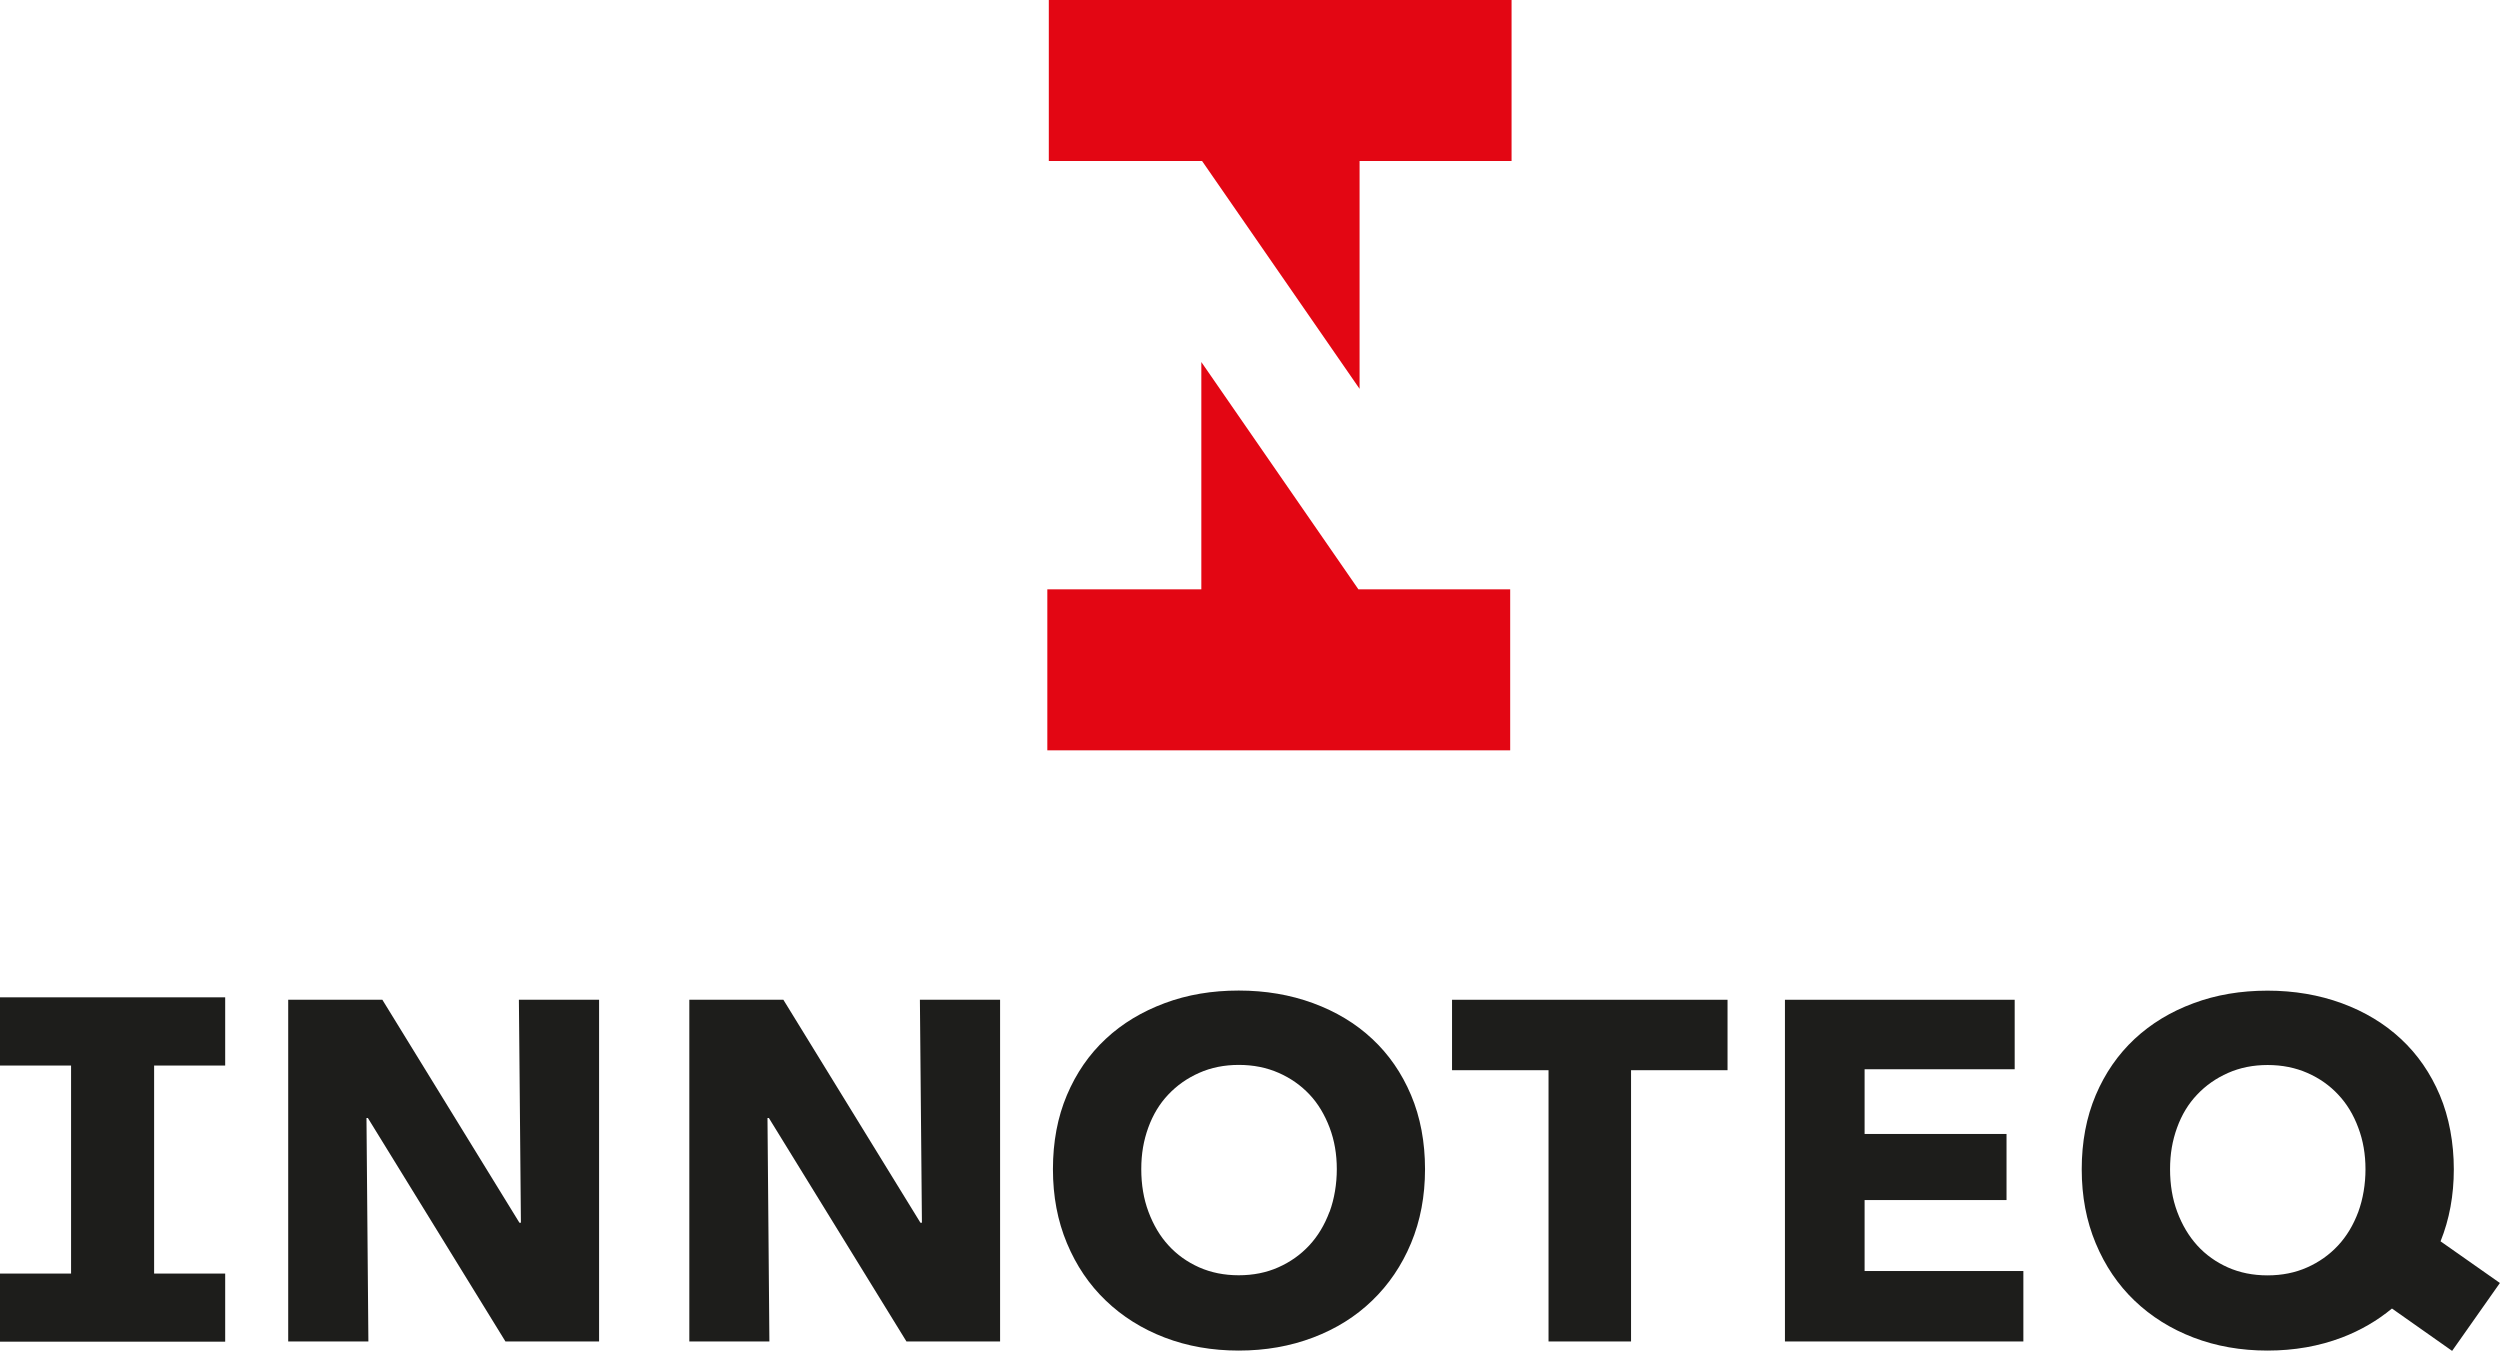 <?xml version="1.0" encoding="UTF-8"?><svg id="Ebene_2" xmlns="http://www.w3.org/2000/svg" viewBox="0 0 236.03 127.54"><defs><style>.cls-1{fill:#e30613;}.cls-2{fill:#1d1d1b;}</style></defs><g id="Ebene_1-2"><polygon class="cls-1" points="99.02 0 99.02 15.2 113.42 15.2 113.49 15.2 128.36 36.71 128.36 15.2 142.71 15.2 142.71 0 99.02 0"/><polygon class="cls-1" points="128.25 55.64 113.42 34.18 113.42 55.64 98.88 55.64 98.88 70.84 142.58 70.84 142.58 55.64 128.36 55.64 128.25 55.64"/><polygon class="cls-2" points="0 94.16 0 100.6 6.71 100.6 6.71 120.24 0 120.24 0 126.67 21.26 126.67 21.26 120.24 14.55 120.24 14.55 100.6 21.26 100.6 21.26 94.16 0 94.16"/><polygon class="cls-2" points="49.18 115.44 49.04 115.44 36.1 94.39 27.21 94.39 27.21 126.65 34.78 126.65 34.6 105.55 34.73 105.55 47.72 126.65 56.56 126.65 56.56 94.39 48.99 94.39 49.18 115.44"/><polygon class="cls-2" points="87.04 115.44 86.9 115.44 73.96 94.39 65.08 94.39 65.08 126.65 72.64 126.65 72.46 105.55 72.59 105.55 85.58 126.65 94.42 126.65 94.42 94.39 86.85 94.39 87.04 115.44"/><polygon class="cls-2" points="137.09 101.04 146.2 101.04 146.2 126.65 153.99 126.65 153.99 101.04 163.1 101.04 163.1 94.39 137.09 94.39 137.09 101.04"/><polygon class="cls-2" points="176.04 113.3 189.44 113.3 189.44 107.06 176.04 107.06 176.04 100.95 190.21 100.95 190.21 94.39 168.52 94.39 168.52 126.65 191.03 126.65 191.03 120 176.04 120 176.04 113.3"/><path class="cls-2" d="M129.55,98.08c-1.56-1.46-3.43-2.58-5.58-3.37s-4.49-1.19-7.02-1.19-4.85,.39-6.99,1.19-4,1.91-5.56,3.37c-1.57,1.46-2.79,3.23-3.67,5.31-.88,2.08-1.32,4.41-1.32,6.99s.44,4.88,1.32,6.99c.88,2.11,2.1,3.92,3.67,5.42,1.56,1.5,3.42,2.67,5.56,3.49,2.14,.82,4.47,1.23,6.99,1.23s4.86-.41,7.02-1.23c2.16-.82,4.02-1.98,5.58-3.49,1.56-1.5,2.79-3.31,3.67-5.42,.88-2.11,1.32-4.44,1.32-6.99s-.44-4.91-1.32-6.99c-.88-2.08-2.1-3.85-3.67-5.31m-4.03,16.33c-.46,1.23-1.09,2.29-1.91,3.17-.82,.88-1.79,1.57-2.92,2.07-1.12,.5-2.37,.75-3.74,.75s-2.61-.25-3.74-.75c-1.12-.5-2.09-1.19-2.89-2.07-.81-.88-1.43-1.94-1.89-3.17-.46-1.23-.68-2.57-.68-4.03s.22-2.7,.66-3.92c.44-1.21,1.07-2.26,1.89-3.12,.82-.87,1.79-1.55,2.92-2.05,1.12-.5,2.37-.75,3.74-.75s2.62,.25,3.76,.75c1.14,.5,2.11,1.19,2.92,2.05,.81,.86,1.43,1.91,1.89,3.12,.46,1.21,.68,2.52,.68,3.92s-.23,2.8-.68,4.03"/><path class="cls-2" d="M230.42,117.19c.83-2.06,1.25-4.33,1.25-6.8s-.44-4.91-1.32-6.99c-.88-2.08-2.1-3.85-3.67-5.31-1.57-1.46-3.43-2.58-5.58-3.37-2.16-.79-4.5-1.19-7.02-1.19s-4.85,.39-6.99,1.19c-2.14,.79-3.99,1.91-5.56,3.37-1.56,1.46-2.79,3.23-3.67,5.31-.88,2.08-1.32,4.41-1.32,6.99s.44,4.88,1.32,6.99c.88,2.11,2.1,3.92,3.67,5.42,1.57,1.5,3.42,2.66,5.56,3.48,2.14,.82,4.47,1.23,6.99,1.23s4.86-.41,7.02-1.23c1.78-.68,3.35-1.6,4.73-2.74l5.68,4,4.51-6.41-5.61-3.94Zm-7.77-2.77c-.46,1.23-1.09,2.29-1.91,3.17-.82,.88-1.79,1.57-2.92,2.07-1.12,.5-2.37,.75-3.74,.75s-2.61-.25-3.74-.75c-1.12-.5-2.09-1.19-2.89-2.07-.8-.88-1.43-1.94-1.89-3.17-.46-1.23-.68-2.57-.68-4.03s.22-2.7,.66-3.92c.44-1.22,1.07-2.26,1.89-3.12,.82-.87,1.79-1.55,2.92-2.05s2.37-.75,3.74-.75,2.62,.25,3.76,.75c1.14,.5,2.11,1.19,2.91,2.05,.81,.86,1.44,1.9,1.89,3.12,.46,1.21,.68,2.52,.68,3.92s-.23,2.8-.68,4.03"/></g></svg>